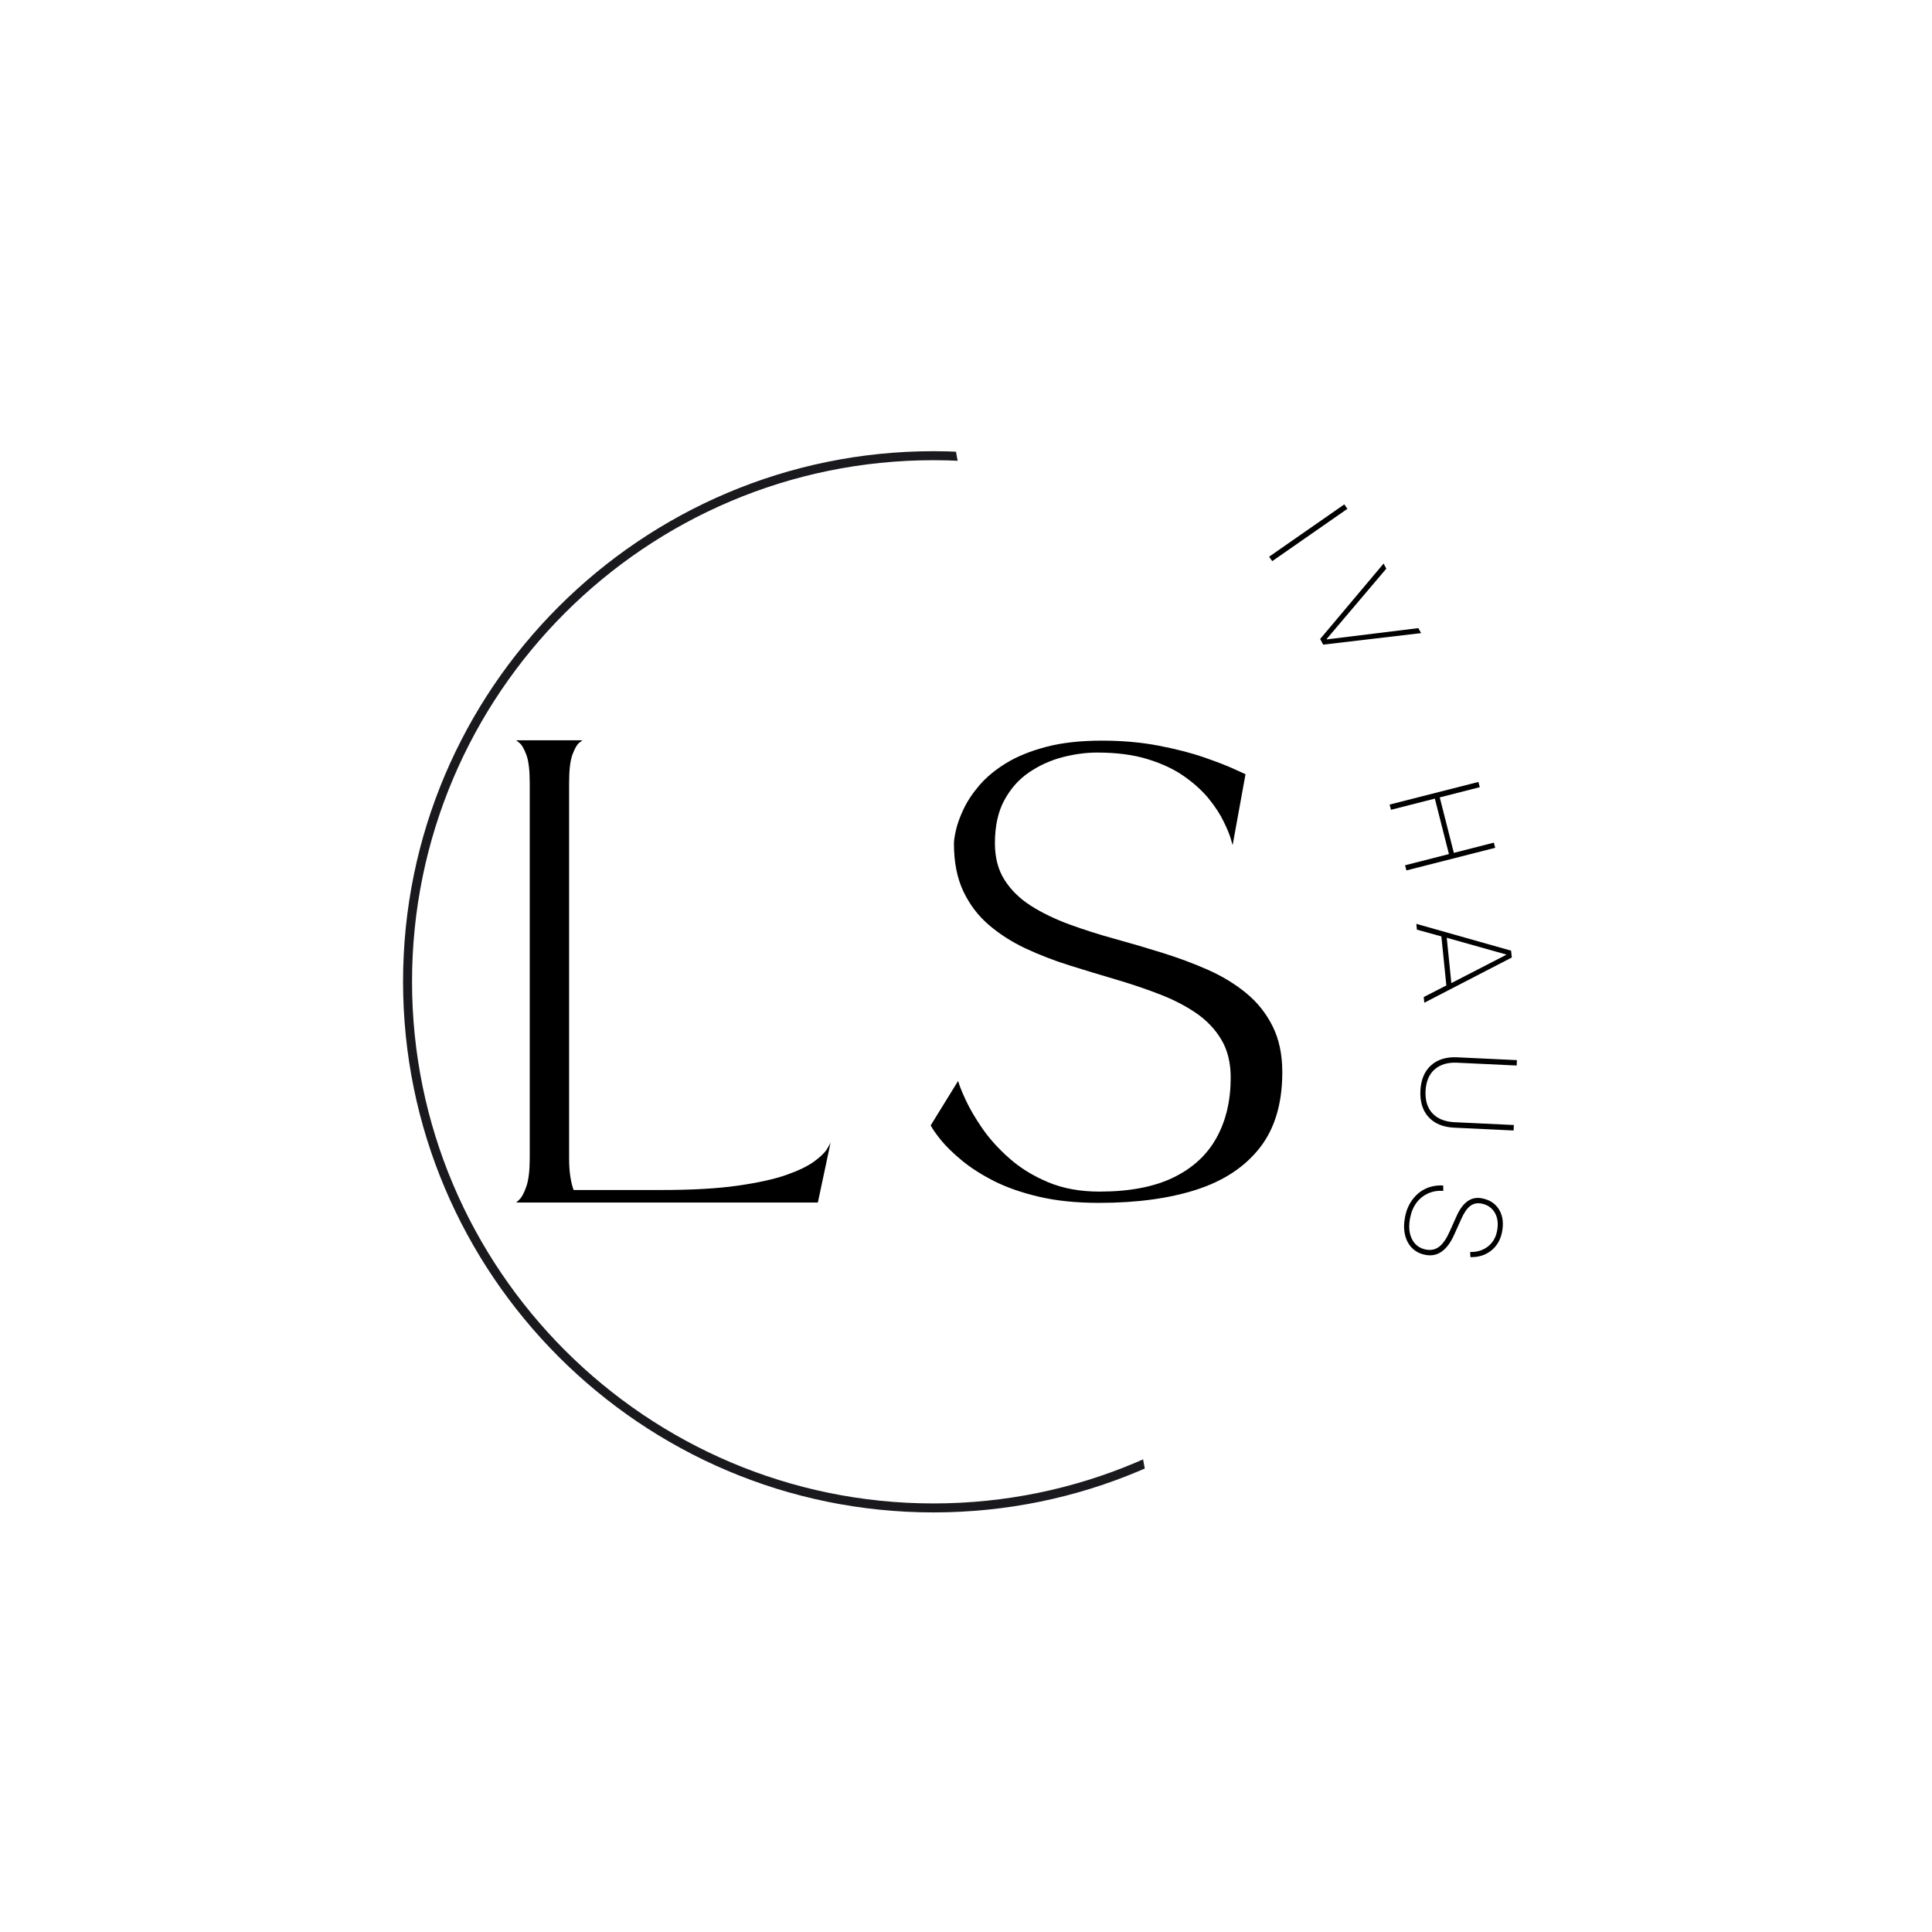 <svg version="1.0" preserveAspectRatio="xMidYMid meet" height="500" viewBox="0 0 375 375" zoomAndPan="magnify" width="500" xmlns:xlink="http://www.w3.org/1999/xlink" xmlns="http://www.w3.org/2000/svg"><defs><g></g><clipPath id="449ec4ed74"><path clip-rule="nonzero" d="M 78.234 87.578 L 284.484 87.578 L 284.484 293.828 L 78.234 293.828 Z M 78.234 87.578"></path></clipPath><clipPath id="64383b93fa"><path clip-rule="nonzero" d="M 181 36 L 375 36 L 375 302 L 181 302 Z M 181 36"></path></clipPath><clipPath id="9c51ea4275"><path clip-rule="nonzero" d="M 181.23 64.398 L 333.871 36.051 L 377.961 273.492 L 225.32 301.836 Z M 181.23 64.398"></path></clipPath></defs><rect fill-opacity="1" height="450" y="-37.5" fill="#ffffff" width="450" x="-37.5"></rect><rect fill-opacity="1" height="450" y="-37.5" fill="#ffffff" width="450" x="-37.5"></rect><g clip-path="url(#449ec4ed74)"><path fill-rule="nonzero" fill-opacity="1" d="M 181.188 293.559 C 124.449 293.559 78.234 247.344 78.234 190.535 C 78.234 133.727 124.449 87.578 181.188 87.578 C 237.93 87.578 284.145 133.797 284.145 190.535 C 284.215 247.344 238 293.559 181.188 293.559 Z M 181.188 89.324 C 125.355 89.324 79.977 134.699 79.977 190.535 C 79.977 246.371 125.426 291.816 181.188 291.816 C 236.953 291.816 282.473 246.371 282.473 190.535 C 282.473 134.699 237.023 89.324 181.188 89.324 Z M 181.188 89.324" fill="#19191e"></path></g><g clip-path="url(#64383b93fa)"><g clip-path="url(#9c51ea4275)"><path fill-rule="nonzero" fill-opacity="1" d="M 181.23 64.398 L 333.871 36.051 L 377.961 273.492 L 225.32 301.836 Z M 181.23 64.398" fill="#ffffff"></path></g></g><g fill-opacity="1" fill="#000000"><g transform="translate(245.472, 106.808)"><g><path d="M 0.859 1.25 L 15.453 -8.906 L 16.062 -8.047 L 1.469 2.109 Z M 0.859 1.25"></path></g></g></g><g fill-opacity="1" fill="#000000"><g transform="translate(252.771, 117.607)"><g><path d="M 3.469 6.422 L 15.781 -8.219 L 16.312 -7.234 L 4.719 6.438 L 4.75 6.5 L 22.531 4.312 L 23.062 5.281 L 4.062 7.516 Z M 3.469 6.422"></path></g></g></g><g fill-opacity="1" fill="#000000"><g transform="translate(263.786, 139.747)"><g></g></g></g><g fill-opacity="1" fill="#000000"><g transform="translate(269.346, 154.698)"><g><path d="M 0.375 1.469 L 17.609 -2.922 L 17.875 -1.906 L 10.109 0.078 L 12.844 10.844 L 20.609 8.859 L 20.875 9.859 L 3.641 14.25 L 3.375 13.25 L 11.891 11.078 L 9.156 0.312 L 0.641 2.484 Z M 0.375 1.469"></path></g></g></g><g fill-opacity="1" fill="#000000"><g transform="translate(274.877, 179.069)"><g><path d="M 0.031 0.25 L 18.422 5.453 L 18.562 6.781 L 1.578 15.562 L 1.469 14.453 L 5.859 12.203 L 4.891 2.688 L 0.141 1.375 Z M 5.938 2.953 L 6.828 11.75 L 17.5 6.25 L 17.484 6.203 Z M 5.938 2.953"></path></g></g></g><g fill-opacity="1" fill="#000000"><g transform="translate(276.729, 203.662)"><g><path d="M -1.031 8.047 C -0.926 5.91 -0.238 4.27 1.031 3.125 C 2.301 1.977 4.008 1.457 6.156 1.562 L 17.703 2.109 L 17.656 3.156 L 6.109 2.609 C 4.273 2.523 2.816 2.957 1.734 3.906 C 0.648 4.863 0.062 6.258 -0.031 8.094 C -0.113 9.945 0.332 11.395 1.312 12.438 C 2.301 13.488 3.719 14.062 5.562 14.156 L 17.109 14.703 L 17.062 15.766 L 5.516 15.219 C 3.367 15.113 1.719 14.43 0.562 13.172 C -0.594 11.91 -1.125 10.203 -1.031 8.047 Z M -1.031 8.047"></path></g></g></g><g fill-opacity="1" fill="#000000"><g transform="translate(274.859, 228.57)"><g><path d="M -2.141 7.641 C -1.891 6.348 -1.414 5.234 -0.719 4.297 C -0.031 3.359 0.82 2.645 1.844 2.156 C 2.875 1.676 4.016 1.469 5.266 1.531 L 5.281 2.578 C 4.207 2.504 3.223 2.672 2.328 3.078 C 1.43 3.484 0.68 4.086 0.078 4.891 C -0.523 5.703 -0.938 6.68 -1.156 7.828 C -1.477 9.453 -1.359 10.82 -0.797 11.938 C -0.234 13.051 0.664 13.727 1.906 13.969 C 2.875 14.156 3.723 13.977 4.453 13.438 C 5.18 12.895 5.859 11.93 6.484 10.547 L 7.828 7.547 C 9.055 4.766 10.719 3.594 12.812 4.031 C 14.312 4.32 15.414 5.055 16.125 6.234 C 16.832 7.422 17.02 8.859 16.688 10.547 C 16.395 12.078 15.691 13.285 14.578 14.172 C 13.461 15.055 12.117 15.477 10.547 15.438 L 10.5 14.438 C 11.844 14.469 12.984 14.117 13.922 13.391 C 14.867 12.66 15.469 11.656 15.719 10.375 C 15.988 8.988 15.848 7.812 15.297 6.844 C 14.742 5.875 13.879 5.273 12.703 5.047 C 11.859 4.879 11.125 5.035 10.5 5.516 C 9.875 5.992 9.297 6.836 8.766 8.047 L 7.422 11.031 C 6.047 14.133 4.18 15.457 1.828 15 C 0.773 14.801 -0.086 14.363 -0.766 13.688 C -1.441 13.008 -1.898 12.156 -2.141 11.125 C -2.391 10.094 -2.391 8.93 -2.141 7.641 Z M -2.141 7.641"></path></g></g></g><g fill-opacity="1" fill="#000000"><g transform="translate(98.635, 233.476)"><g><path d="M 60.109 -0.062 L 1.562 -0.062 C 1.562 -0.062 1.781 -0.27 2.219 -0.688 C 2.656 -1.102 3.094 -1.938 3.531 -3.188 C 3.969 -4.445 4.188 -6.305 4.188 -8.766 L 4.188 -81.453 C 4.188 -83.961 3.969 -85.801 3.531 -86.969 C 3.094 -88.133 2.656 -88.895 2.219 -89.25 C 1.781 -89.602 1.562 -89.781 1.562 -89.781 L 14.406 -89.781 C 14.406 -89.781 14.191 -89.613 13.766 -89.281 C 13.348 -88.945 12.922 -88.195 12.484 -87.031 C 12.047 -85.863 11.828 -84.023 11.828 -81.516 L 11.828 -8.766 C 11.828 -7.305 11.91 -6.062 12.078 -5.031 C 12.242 -4.008 12.453 -3.164 12.703 -2.5 L 29.922 -2.5 C 35.766 -2.5 40.648 -2.781 44.578 -3.344 C 48.504 -3.906 51.656 -4.602 54.031 -5.438 C 56.406 -6.281 58.195 -7.148 59.406 -8.047 C 60.625 -8.941 61.453 -9.742 61.891 -10.453 C 62.328 -11.16 62.566 -11.617 62.609 -11.828 C 62.609 -11.828 62.609 -11.836 62.609 -11.859 C 62.609 -11.879 62.609 -11.867 62.609 -11.828 Z M 60.109 -0.062"></path></g></g></g><g fill-opacity="1" fill="#000000"><g transform="translate(179.081, 233.476)"><g><path d="M 59.797 -24.297 C 59.797 -27.211 59.188 -29.68 57.969 -31.703 C 56.758 -33.734 55.113 -35.457 53.031 -36.875 C 50.945 -38.289 48.566 -39.508 45.891 -40.531 C 43.223 -41.562 40.395 -42.516 37.406 -43.391 C 34.426 -44.266 31.441 -45.172 28.453 -46.109 C 25.473 -47.047 22.645 -48.141 19.969 -49.391 C 17.301 -50.648 14.922 -52.176 12.828 -53.969 C 10.742 -55.758 9.098 -57.938 7.891 -60.5 C 6.68 -63.07 6.078 -66.156 6.078 -69.75 C 6.078 -70.332 6.211 -71.219 6.484 -72.406 C 6.754 -73.594 7.242 -74.938 7.953 -76.438 C 8.66 -77.945 9.68 -79.484 11.016 -81.047 C 12.348 -82.609 14.066 -84.035 16.172 -85.328 C 18.285 -86.629 20.875 -87.688 23.938 -88.5 C 27.008 -89.312 30.633 -89.719 34.812 -89.719 C 38.738 -89.719 42.391 -89.395 45.766 -88.75 C 49.148 -88.102 52.102 -87.344 54.625 -86.469 C 57.156 -85.594 59.129 -84.828 60.547 -84.172 C 61.961 -83.523 62.672 -83.203 62.672 -83.203 L 60.172 -69.438 C 60.172 -69.438 60.047 -69.863 59.797 -70.719 C 59.547 -71.57 59.082 -72.688 58.406 -74.062 C 57.738 -75.445 56.789 -76.898 55.562 -78.422 C 54.332 -79.941 52.742 -81.391 50.797 -82.766 C 48.859 -84.141 46.5 -85.254 43.719 -86.109 C 40.945 -86.973 37.664 -87.406 33.875 -87.406 C 31.695 -87.406 29.453 -87.102 27.141 -86.5 C 24.828 -85.895 22.676 -84.922 20.688 -83.578 C 18.707 -82.242 17.102 -80.445 15.875 -78.188 C 14.645 -75.938 14.031 -73.145 14.031 -69.812 C 14.031 -67.008 14.656 -64.629 15.906 -62.672 C 17.156 -60.711 18.863 -59.039 21.031 -57.656 C 23.207 -56.281 25.68 -55.082 28.453 -54.062 C 31.234 -53.039 34.176 -52.102 37.281 -51.25 C 40.395 -50.395 43.492 -49.484 46.578 -48.516 C 49.672 -47.555 52.602 -46.461 55.375 -45.234 C 58.156 -44.004 60.629 -42.5 62.797 -40.719 C 64.961 -38.945 66.672 -36.805 67.922 -34.297 C 69.18 -31.797 69.812 -28.816 69.812 -25.359 C 69.812 -19.305 68.359 -14.422 65.453 -10.703 C 62.555 -6.992 58.457 -4.281 53.156 -2.562 C 47.852 -0.852 41.551 0 34.25 0 C 29.863 0 25.977 -0.395 22.594 -1.188 C 19.219 -1.977 16.297 -3 13.828 -4.25 C 11.367 -5.508 9.297 -6.836 7.609 -8.234 C 5.922 -9.629 4.582 -10.93 3.594 -12.141 C 2.613 -13.359 1.938 -14.32 1.562 -15.031 L 6.891 -23.672 C 7.098 -22.879 7.586 -21.645 8.359 -19.969 C 9.129 -18.301 10.211 -16.453 11.609 -14.422 C 13.016 -12.398 14.77 -10.461 16.875 -8.609 C 18.977 -6.754 21.477 -5.219 24.375 -4 C 27.281 -2.789 30.594 -2.188 34.312 -2.188 C 40.113 -2.188 44.891 -3.094 48.641 -4.906 C 52.398 -6.727 55.195 -9.297 57.031 -12.609 C 58.875 -15.93 59.797 -19.828 59.797 -24.297 Z M 59.797 -24.297"></path></g></g></g></svg>